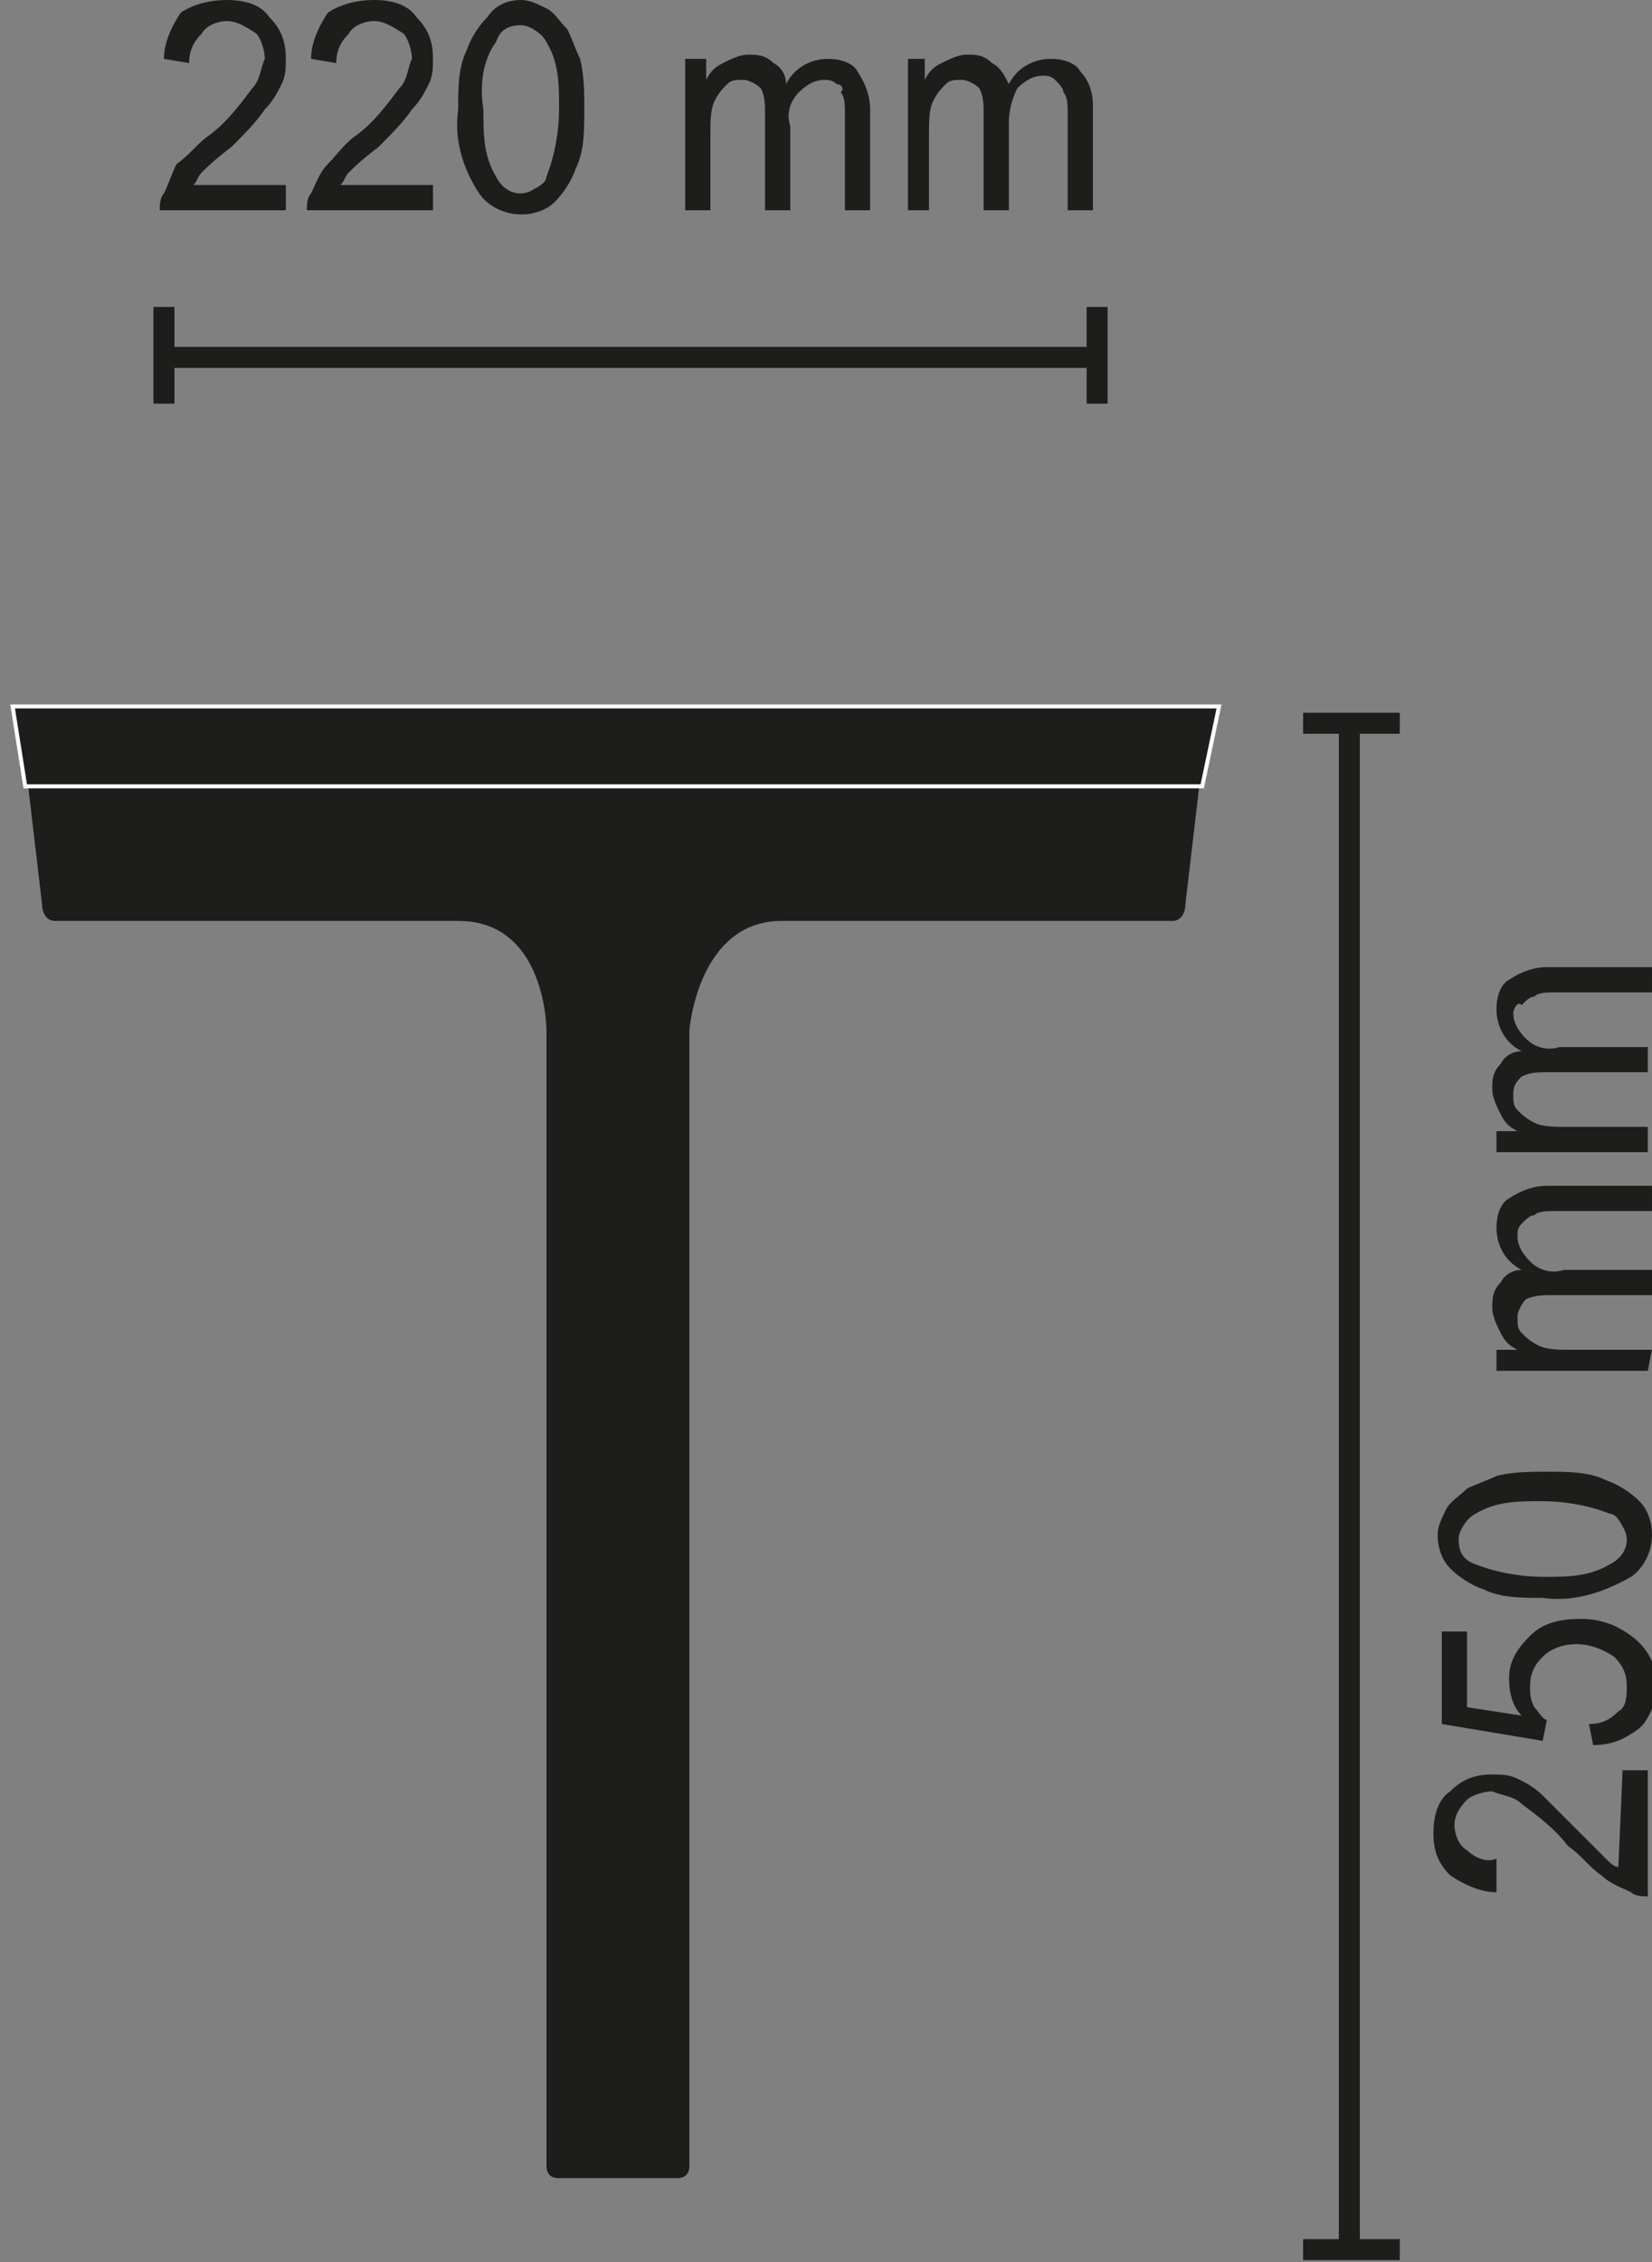 <?xml version="1.0" encoding="utf-8"?>
<!-- Generator: Adobe Illustrator 25.4.1, SVG Export Plug-In . SVG Version: 6.00 Build 0)  -->
<svg version="1.1" id="Ebene_1" xmlns="http://www.w3.org/2000/svg" xmlns:xlink="http://www.w3.org/1999/xlink" x="0px" y="0px"
	 viewBox="0 0 39.3 53.8" style="enable-background:new 0 0 39.3 53.8;" xml:space="preserve">
<rect x="0" y="0" width="39.3" height="53.8" fill="#808080" stroke="none"/>
<style type="text/css">
	.st0{fill:none;stroke:#1D1D1B;stroke-width:0.5;}
	.st1{fill:#1D1D1B;}
	.st2{clip-path:url(#SVGID_00000114780080896317814360000016730716424080636586_);}
	.st3{fill:none;stroke:#FFFFFF;stroke-width:9.600000e-02;}
</style>
<g>
	<g>
		<line class="st0" x1="3.9" y1="8.5" x2="26.1" y2="8.5"/>
		<line class="st0" x1="3.9" y1="7.3" x2="3.9" y2="9.6"/>
		<line class="st0" x1="26.1" y1="7.3" x2="26.1" y2="9.6"/>
		<path class="st1" d="M6.8,4.4V5h-3c0-0.1,0-0.3,0.1-0.4C4,4.4,4.1,4.1,4.2,3.9C4.5,3.7,4.7,3.4,5,3.2c0.4-0.3,0.7-0.7,1-1.1
			c0.2-0.2,0.2-0.5,0.3-0.7c0-0.2-0.1-0.5-0.2-0.6C5.8,0.6,5.6,0.5,5.4,0.5c-0.2,0-0.5,0.1-0.6,0.3C4.6,1,4.5,1.2,4.5,1.5L3.9,1.4
			c0-0.4,0.2-0.8,0.4-1.1C4.6,0.1,5,0,5.4,0c0.4,0,0.8,0.1,1,0.4c0.3,0.3,0.4,0.6,0.4,1c0,0.2,0,0.4-0.1,0.6
			C6.6,2.2,6.5,2.4,6.3,2.6C6.1,2.9,5.8,3.2,5.5,3.5C5.1,3.8,4.9,4,4.8,4.1C4.7,4.2,4.7,4.3,4.6,4.4H6.8z"/>
		<path class="st1" d="M10.3,4.4V5h-3c0-0.1,0-0.3,0.1-0.4c0.1-0.2,0.2-0.5,0.4-0.7C8,3.7,8.2,3.4,8.5,3.2c0.4-0.3,0.7-0.7,1-1.1
			c0.2-0.2,0.2-0.5,0.3-0.7c0-0.2-0.1-0.5-0.2-0.6C9.3,0.6,9.1,0.5,8.9,0.5c-0.2,0-0.5,0.1-0.6,0.3C8.1,1,8,1.2,8,1.5L7.4,1.4
			c0-0.4,0.2-0.8,0.4-1.1C8.1,0.1,8.5,0,8.9,0c0.4,0,0.8,0.1,1,0.4c0.3,0.3,0.4,0.6,0.4,1c0,0.2,0,0.4-0.1,0.6
			C10.1,2.2,10,2.4,9.8,2.6C9.6,2.9,9.3,3.2,9,3.5C8.6,3.8,8.4,4,8.3,4.1C8.2,4.2,8.2,4.3,8.1,4.4H10.3z"/>
		<path class="st1" d="M10.9,2.6c0-0.5,0-1,0.2-1.4c0.1-0.3,0.3-0.6,0.5-0.8C11.8,0.1,12.1,0,12.4,0c0.2,0,0.4,0.1,0.6,0.2
			c0.2,0.1,0.3,0.3,0.5,0.5c0.1,0.2,0.2,0.5,0.3,0.7c0.1,0.4,0.1,0.8,0.1,1.2c0,0.5,0,1-0.2,1.4c-0.1,0.3-0.3,0.6-0.5,0.8
			C13,5,12.7,5.1,12.4,5.1c-0.4,0-0.8-0.2-1-0.5C11,4,10.8,3.3,10.9,2.6z M11.5,2.6c0,0.6,0,1.1,0.3,1.6c0.2,0.4,0.6,0.5,0.9,0.3
			c0.2-0.1,0.3-0.2,0.3-0.3c0.2-0.5,0.3-1.1,0.3-1.6c0-0.6,0-1.1-0.3-1.6c-0.1-0.2-0.4-0.4-0.6-0.4c-0.3,0-0.5,0.1-0.6,0.4
			C11.5,1.4,11.4,2,11.5,2.6z"/>
		<path class="st1" d="M16.3,5V1.4h0.5v0.5c0.1-0.2,0.2-0.3,0.4-0.4c0.2-0.1,0.4-0.2,0.6-0.2c0.2,0,0.4,0,0.6,0.2
			c0.2,0.1,0.3,0.3,0.3,0.5c0.2-0.4,0.6-0.6,1-0.6c0.3,0,0.6,0.1,0.7,0.3c0.2,0.3,0.3,0.6,0.3,0.9V5h-0.6V2.7c0-0.2,0-0.4-0.1-0.5
			C20.1,2.1,20,2,19.9,2c-0.1-0.1-0.2-0.1-0.3-0.1c-0.2,0-0.4,0.1-0.6,0.3c-0.2,0.2-0.3,0.5-0.2,0.8V5h-0.6V2.7c0-0.2,0-0.4-0.1-0.6
			c-0.1-0.1-0.3-0.2-0.4-0.2c-0.2,0-0.3,0-0.4,0.1c-0.1,0.1-0.2,0.2-0.3,0.4c-0.1,0.2-0.1,0.5-0.1,0.8V5L16.3,5z"/>
		<path class="st1" d="M21.6,5V1.4H22v0.5c0.1-0.2,0.2-0.3,0.4-0.4c0.2-0.1,0.4-0.2,0.6-0.2c0.2,0,0.4,0,0.6,0.2
			C23.8,1.6,23.9,1.8,24,2c0.2-0.4,0.6-0.6,1-0.6c0.3,0,0.6,0.1,0.7,0.3C25.9,1.9,26,2.2,26,2.5V5h-0.6V2.7c0-0.2,0-0.4-0.1-0.5
			c0-0.1-0.1-0.2-0.2-0.3c-0.1-0.1-0.2-0.1-0.3-0.1c-0.2,0-0.4,0.1-0.6,0.3C24.1,2.3,24,2.6,24,2.9V5h-0.6V2.7c0-0.2,0-0.4-0.1-0.6
			c-0.1-0.1-0.3-0.2-0.4-0.2c-0.2,0-0.3,0-0.4,0.1c-0.1,0.1-0.2,0.2-0.3,0.4c-0.1,0.2-0.1,0.5-0.1,0.8V5L21.6,5z"/>
		<line class="st0" x1="32.1" y1="53.5" x2="32.1" y2="17.2"/>
		<line class="st0" x1="31" y1="53.5" x2="33.3" y2="53.5"/>
		<line class="st0" x1="31" y1="17.2" x2="33.3" y2="17.2"/>
		<path class="st1" d="M38.6,42.1h0.6v3c-0.1,0-0.3,0-0.4-0.1c-0.2-0.1-0.5-0.2-0.7-0.4c-0.3-0.2-0.5-0.5-0.8-0.7
			c-0.3-0.4-0.7-0.7-1.1-1c-0.2-0.2-0.5-0.2-0.7-0.3c-0.2,0-0.5,0.1-0.6,0.2c-0.2,0.2-0.3,0.4-0.3,0.6c0,0.2,0.1,0.5,0.3,0.6
			c0.2,0.2,0.5,0.3,0.7,0.2L35.6,45c-0.4,0-0.8-0.2-1.1-0.4c-0.3-0.3-0.4-0.6-0.4-1c0-0.4,0.1-0.8,0.4-1c0.3-0.3,0.6-0.4,1-0.4
			c0.2,0,0.4,0,0.6,0.1c0.2,0.1,0.4,0.2,0.6,0.4c0.3,0.3,0.6,0.6,0.9,0.9c0.3,0.3,0.5,0.5,0.6,0.6c0.1,0.1,0.2,0.2,0.3,0.2
			L38.6,42.1z"/>
		<path class="st1" d="M37.9,41.5L37.8,41c0.3,0,0.5-0.1,0.7-0.3c0.2-0.1,0.2-0.4,0.2-0.6c0-0.3-0.1-0.5-0.3-0.7
			c-0.3-0.2-0.6-0.3-0.9-0.3c-0.3,0-0.6,0.1-0.8,0.3c-0.2,0.2-0.3,0.4-0.3,0.7c0,0.2,0,0.3,0.1,0.5c0.1,0.1,0.2,0.3,0.3,0.3
			l-0.1,0.5L34.3,41v-2.2h0.6v1.8l1.3,0.2c-0.2-0.2-0.3-0.5-0.3-0.9c0-0.4,0.2-0.7,0.5-1c0.3-0.3,0.7-0.4,1.2-0.4
			c0.4,0,0.8,0.1,1.2,0.4c0.7,0.5,0.8,1.4,0.3,2.1c0,0-0.1,0.1-0.1,0.1C38.6,41.4,38.3,41.5,37.9,41.5z"/>
		<path class="st1" d="M36.7,38c-0.5,0-1,0-1.4-0.2c-0.3-0.1-0.6-0.3-0.8-0.5c-0.2-0.2-0.3-0.5-0.3-0.8c0-0.2,0.1-0.4,0.2-0.6
			c0.1-0.2,0.3-0.3,0.5-0.5c0.2-0.1,0.5-0.2,0.7-0.3c0.4-0.1,0.8-0.1,1.2-0.1c0.5,0,1,0,1.4,0.2c0.3,0.1,0.6,0.3,0.8,0.5
			c0.2,0.2,0.3,0.5,0.3,0.8c0,0.4-0.2,0.8-0.5,1C38.1,37.9,37.4,38.1,36.7,38z M36.7,37.5c0.6,0,1.1,0,1.6-0.3
			c0.4-0.2,0.5-0.6,0.3-0.9c-0.1-0.2-0.2-0.3-0.3-0.3c-0.5-0.2-1.1-0.3-1.6-0.3c-0.6,0-1.1,0-1.6,0.3c-0.2,0.1-0.4,0.4-0.4,0.6
			c0,0.3,0.1,0.5,0.4,0.6C35.6,37.4,36.2,37.5,36.7,37.5L36.7,37.5z"/>
		<path class="st1" d="M39.2,32.6h-3.6v-0.5h0.5c-0.2-0.1-0.3-0.2-0.4-0.4c-0.1-0.2-0.2-0.4-0.2-0.6c0-0.2,0-0.4,0.2-0.6
			c0.1-0.2,0.3-0.3,0.5-0.3c-0.4-0.2-0.6-0.6-0.6-1c0-0.3,0.1-0.6,0.3-0.7c0.3-0.2,0.6-0.3,0.9-0.3h2.5v0.6h-2.3
			c-0.2,0-0.4,0-0.5,0.1c-0.1,0-0.2,0.1-0.3,0.2c-0.1,0.1-0.1,0.2-0.1,0.3c0,0.2,0.1,0.4,0.3,0.6c0.2,0.2,0.5,0.3,0.8,0.2h2.1v0.6
			h-2.4c-0.2,0-0.4,0-0.6,0.1c-0.1,0.1-0.2,0.3-0.2,0.4c0,0.2,0,0.3,0.1,0.4c0.1,0.1,0.2,0.2,0.4,0.3c0.2,0.1,0.5,0.1,0.8,0.1h1.9
			L39.2,32.6z"/>
		<path class="st1" d="M39.2,27.4h-3.6v-0.5h0.5c-0.2-0.1-0.3-0.2-0.4-0.4c-0.1-0.2-0.2-0.4-0.2-0.6c0-0.2,0-0.4,0.2-0.6
			c0.1-0.2,0.3-0.3,0.5-0.3c-0.4-0.2-0.6-0.6-0.6-1c0-0.3,0.1-0.6,0.3-0.7c0.3-0.2,0.6-0.3,0.9-0.3h2.5v0.6h-2.3
			c-0.2,0-0.4,0-0.5,0.1c-0.1,0-0.2,0.1-0.3,0.2C36.1,23.8,36,24,36,24.1c0,0.2,0.1,0.4,0.3,0.6c0.2,0.2,0.5,0.3,0.8,0.2h2.1v0.6
			h-2.4c-0.2,0-0.4,0-0.6,0.1C36.1,25.7,36,25.8,36,26c0,0.2,0,0.3,0.1,0.4c0.1,0.1,0.2,0.2,0.4,0.3c0.2,0.1,0.5,0.1,0.8,0.1h1.9
			L39.2,27.4z"/>
		<g>
			<defs>
				<rect id="SVGID_1_" y="16.5" width="29.3" height="35.3"/>
			</defs>
			<clipPath id="SVGID_00000024712299065760961820000000400886566118346412_">
				<use xlink:href="#SVGID_1_"  style="overflow:visible;"/>
			</clipPath>
			<g style="clip-path:url(#SVGID_00000024712299065760961820000000400886566118346412_);">
				<path class="st1" d="M28.2,21.5c0,0.2-0.1,0.4-0.3,0.4H1.3c-0.2,0-0.3-0.2-0.3-0.4l-0.4-3.4c0-0.2,0.1-0.4,0.3-0.4h27.4
					c0.2,0,0.3,0.2,0.3,0.4L28.2,21.5z"/>
				<polygon class="st1" points="28.6,18.7 0.6,18.7 0.3,16.8 29,16.8 				"/>
				<polygon class="st3" points="28.6,18.7 0.6,18.7 0.3,16.8 29,16.8 				"/>
				<path class="st1" d="M18.6,21.9c-2,0-2.2,2.6-2.2,2.6v27c0,0.2-0.1,0.3-0.3,0.3c0,0,0,0,0,0h-2.8c-0.2,0-0.3-0.1-0.3-0.3v-27
					c0,0,0-2.6-2.1-2.6s2.1-1.5,2.1-1.5c0-0.2,0.1-0.3,0.3-0.3h2.8c0.2,0,0.3,0.1,0.3,0.3c0,0,0,0,0,0
					C16.4,20.4,20.4,21.9,18.6,21.9"/>
			</g>
		</g>
	</g>
</g>
</svg>
